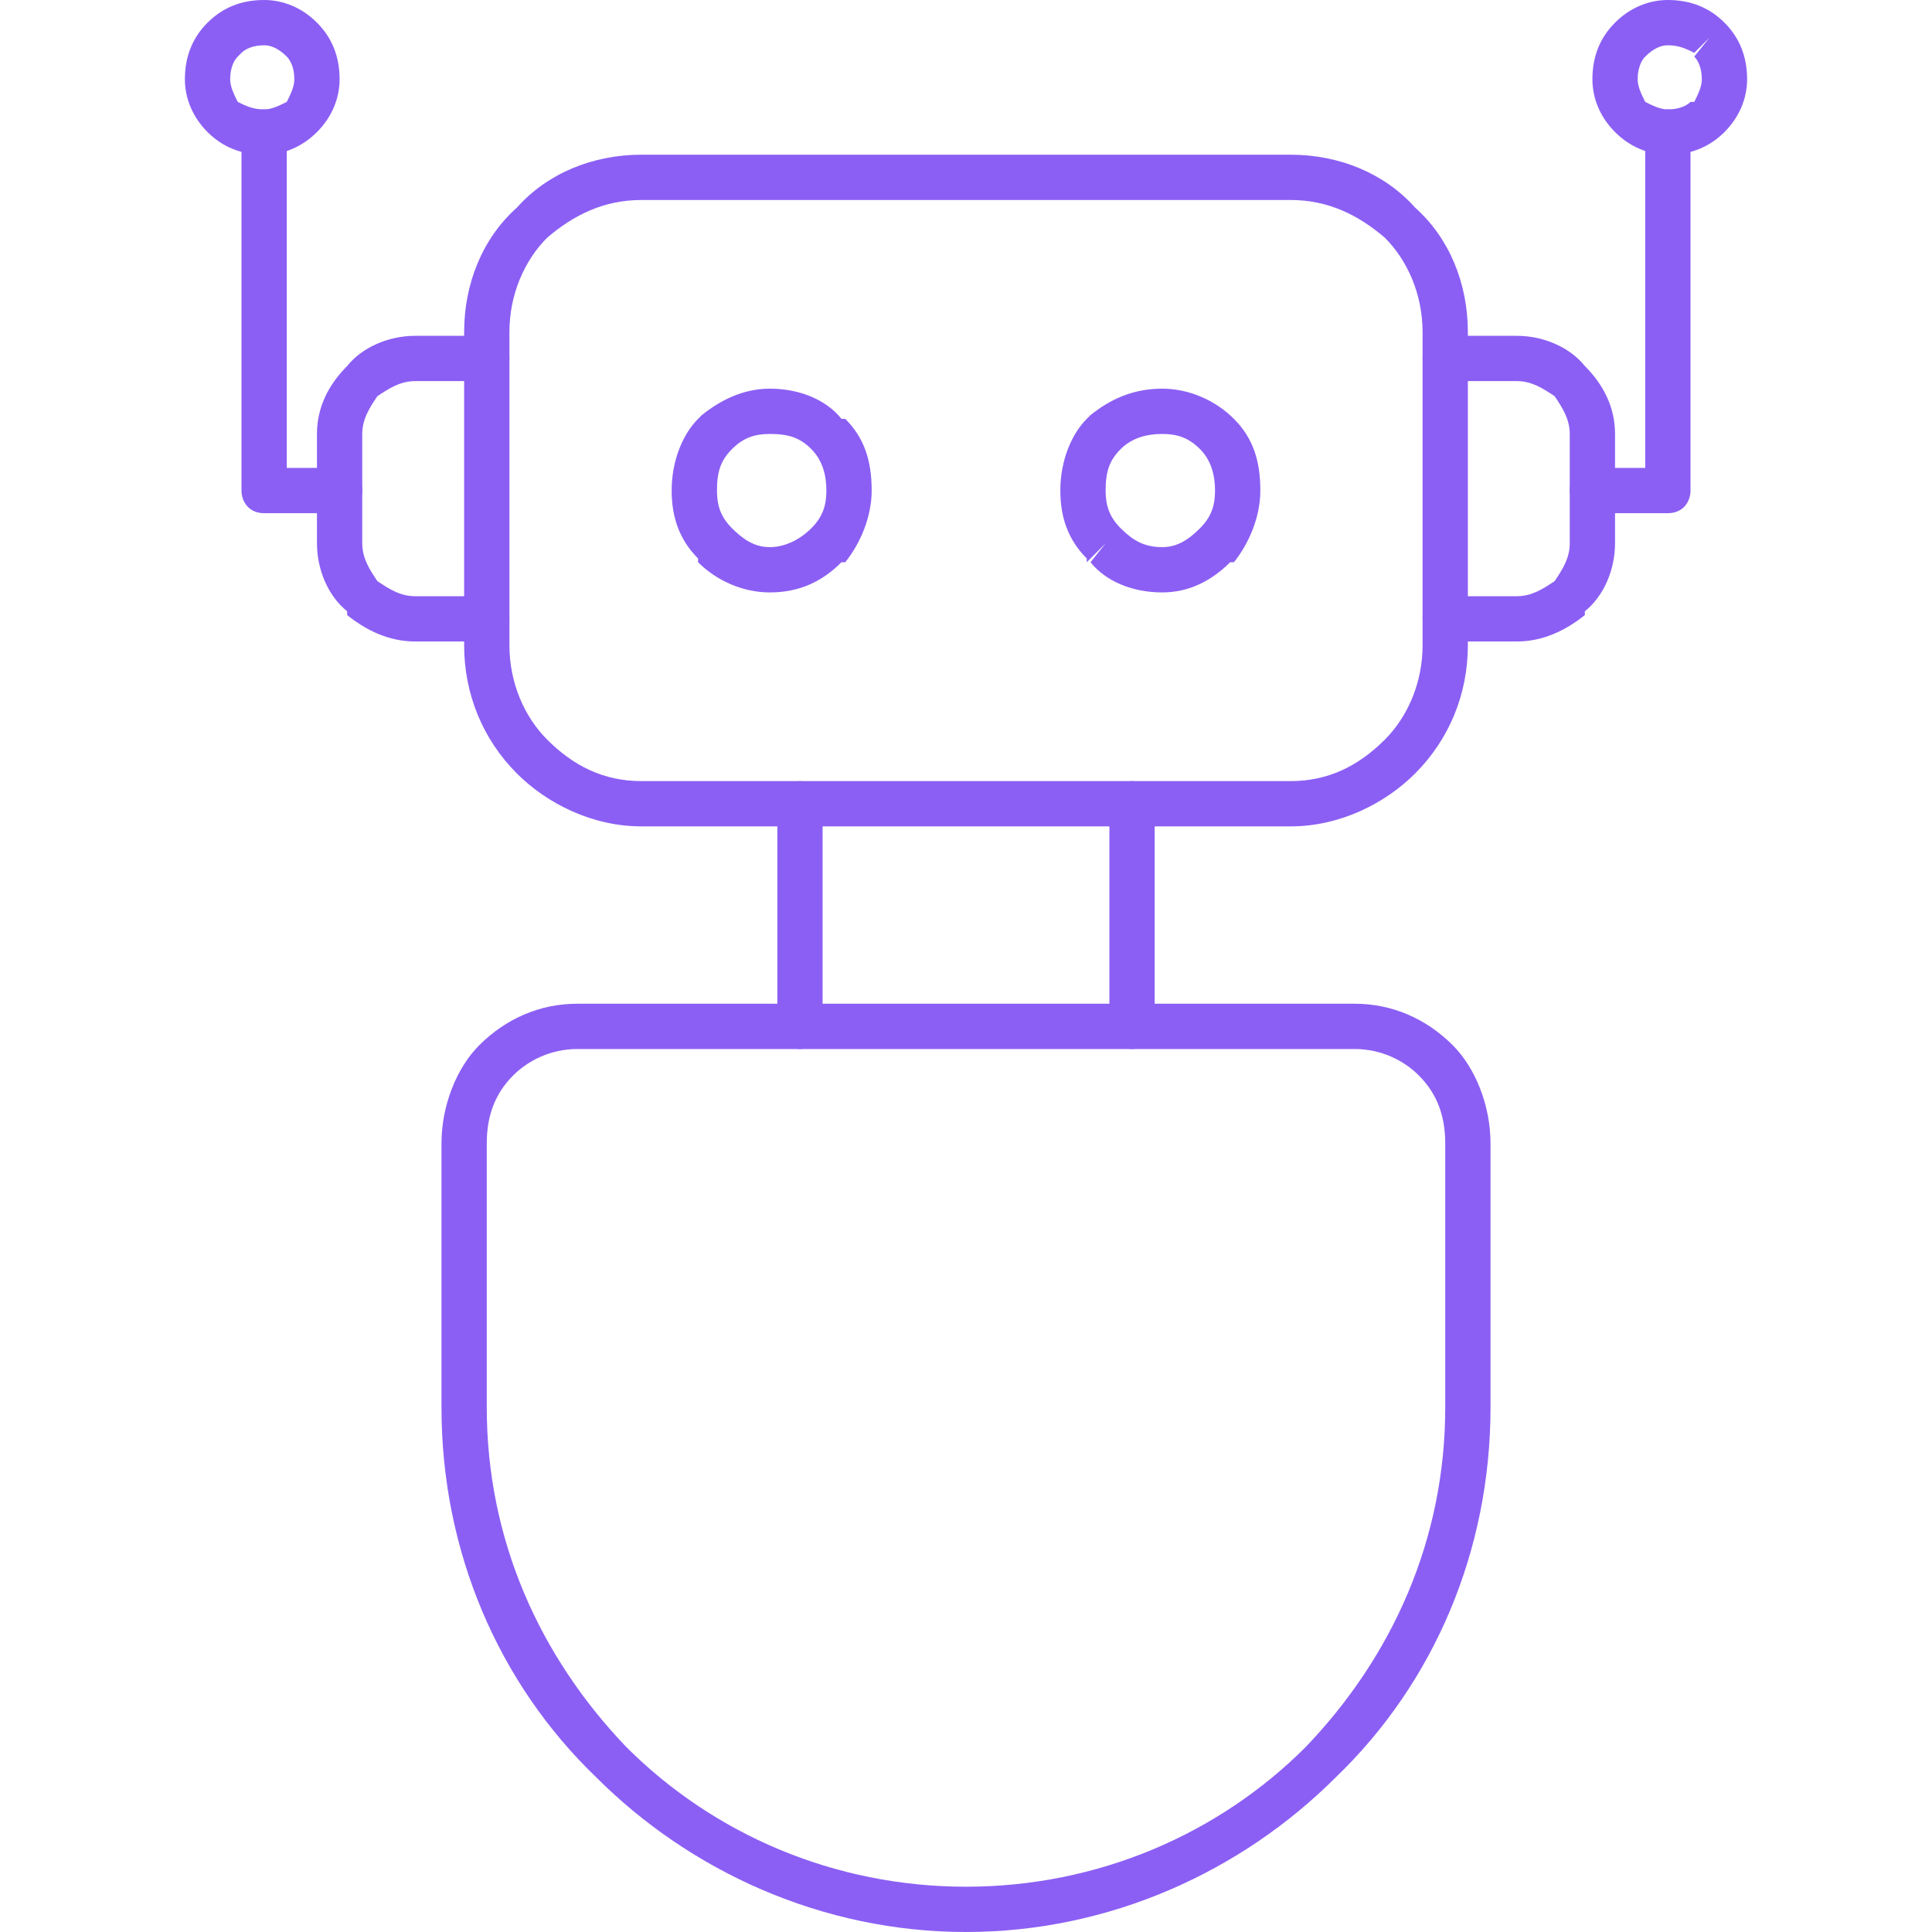 <svg width="80" height="80" viewBox="0 0 80 80" fill="none" xmlns="http://www.w3.org/2000/svg">
<path d="M26.562 6.406H53.438C55.469 6.406 57.344 7.188 58.594 8.594C60 9.844 60.781 11.719 60.781 13.75V26.719C60.781 28.75 60 30.625 58.594 32.031C57.344 33.281 55.469 34.219 53.438 34.219H26.562C24.531 34.219 22.656 33.281 21.406 32.031C20 30.625 19.219 28.75 19.219 26.719V13.75C19.219 11.719 20 9.844 21.406 8.594C22.656 7.188 24.531 6.406 26.562 6.406ZM53.438 8.281H26.562C25 8.281 23.75 8.906 22.656 9.844C21.719 10.781 21.094 12.188 21.094 13.75V26.719C21.094 28.281 21.719 29.688 22.656 30.625C23.75 31.719 25 32.344 26.562 32.344H53.438C55 32.344 56.25 31.719 57.344 30.625C58.281 29.688 58.906 28.281 58.906 26.719V13.75C58.906 12.188 58.281 10.781 57.344 9.844C56.25 8.906 55 8.281 53.438 8.281Z" fill="#8B5FF4"/>
<path d="M47.812 33.281C47.812 32.656 47.344 32.344 46.875 32.344C46.406 32.344 45.938 32.656 45.938 33.281V42.5C45.938 42.969 46.406 43.438 46.875 43.438C47.344 43.438 47.812 42.969 47.812 42.5V33.281ZM32.188 42.5C32.188 42.969 32.656 43.438 33.125 43.438C33.594 43.438 34.062 42.969 34.062 42.5V33.281C34.062 32.656 33.594 32.344 33.125 32.344C32.656 32.344 32.188 32.656 32.188 33.281V42.5Z" fill="#8B5FF4"/>
<path d="M23.906 41.562H56.094C57.656 41.562 59.062 42.188 60.156 43.281C61.094 44.219 61.719 45.781 61.719 47.344V58.281C61.719 64.219 59.375 69.688 55.312 73.594C51.406 77.5 45.938 80 40 80C34.062 80 28.594 77.5 24.688 73.594C20.625 69.688 18.281 64.219 18.281 58.281V47.344C18.281 45.781 18.906 44.219 19.844 43.281C20.938 42.188 22.344 41.562 23.906 41.562ZM56.094 43.438H23.906C22.812 43.438 21.875 43.906 21.25 44.531C20.469 45.312 20.156 46.25 20.156 47.344V58.281C20.156 63.75 22.344 68.594 25.938 72.344C29.531 75.938 34.531 78.125 40 78.125C45.469 78.125 50.469 75.938 54.062 72.344C57.656 68.594 59.844 63.75 59.844 58.281V47.344C59.844 46.25 59.531 45.312 58.75 44.531C58.125 43.906 57.188 43.438 56.094 43.438Z" fill="#8B5FF4"/>
<path d="M20.156 15.781C20.625 15.781 21.094 15.469 21.094 14.844C21.094 14.375 20.625 13.906 20.156 13.906H17.188C16.094 13.906 15 14.375 14.375 15.156C13.594 15.938 13.125 16.875 13.125 17.969V22.5C13.125 23.594 13.594 24.688 14.375 25.312V25.469C15.156 26.094 16.094 26.562 17.188 26.562H20.156C20.625 26.562 21.094 26.094 21.094 25.625C21.094 25 20.625 24.688 20.156 24.688H17.188C16.562 24.688 16.094 24.375 15.625 24.062C15.312 23.594 15 23.125 15 22.5V17.969C15 17.344 15.312 16.875 15.625 16.406C16.094 16.094 16.562 15.781 17.188 15.781H20.156Z" fill="#8B5FF4"/>
<path d="M59.844 13.906C59.375 13.906 58.906 14.375 58.906 14.844C58.906 15.469 59.375 15.781 59.844 15.781H62.812C63.438 15.781 63.906 16.094 64.375 16.406C64.688 16.875 65 17.344 65 17.969V22.5C65 23.125 64.688 23.594 64.375 24.062C63.906 24.375 63.438 24.688 62.812 24.688H59.844C59.375 24.688 58.906 25 58.906 25.625C58.906 26.094 59.375 26.562 59.844 26.562H62.812C63.906 26.562 64.844 26.094 65.625 25.469V25.312C66.406 24.688 66.875 23.594 66.875 22.5V17.969C66.875 16.875 66.406 15.938 65.625 15.156C65 14.375 63.906 13.906 62.812 13.906H59.844Z" fill="#8B5FF4"/>
<path d="M69.062 0C70 0 70.781 0.312 71.406 0.938C72.031 1.562 72.344 2.344 72.344 3.281C72.344 4.062 72.031 4.844 71.406 5.469C70.781 6.094 70 6.406 69.062 6.406C68.281 6.406 67.5 6.094 66.875 5.469C66.25 4.844 65.938 4.062 65.938 3.281C65.938 2.344 66.25 1.562 66.875 0.938C67.5 0.312 68.281 0 69.062 0ZM70.781 1.562L70.156 2.188C69.844 2.031 69.531 1.875 69.062 1.875C68.75 1.875 68.438 2.031 68.125 2.344C67.969 2.5 67.812 2.812 67.812 3.281C67.812 3.594 67.969 3.906 68.125 4.219C68.438 4.375 68.75 4.531 69.062 4.531C69.531 4.531 69.844 4.375 70 4.219H70.156C70.312 3.906 70.469 3.594 70.469 3.281C70.469 2.812 70.312 2.5 70.156 2.344L70.781 1.562Z" fill="#8B5FF4"/>
<path d="M31.875 16.094C33.125 16.094 34.219 16.562 34.844 17.344H35C35.781 18.125 36.094 19.062 36.094 20.312C36.094 21.406 35.625 22.5 35 23.281C34.844 23.281 34.844 23.281 34.844 23.281C34.062 24.062 33.125 24.531 31.875 24.531C30.781 24.531 29.688 24.062 28.906 23.281V23.125C28.125 22.344 27.812 21.406 27.812 20.312C27.812 19.062 28.281 17.969 28.906 17.344C29.062 17.188 29.062 17.188 29.062 17.188C29.844 16.562 30.781 16.094 31.875 16.094ZM33.594 18.594C33.125 18.125 32.656 17.969 31.875 17.969C31.25 17.969 30.781 18.125 30.312 18.594C29.844 19.062 29.688 19.531 29.688 20.312C29.688 20.938 29.844 21.406 30.312 21.875C30.781 22.344 31.25 22.656 31.875 22.656C32.5 22.656 33.125 22.344 33.594 21.875C34.062 21.406 34.219 20.938 34.219 20.312C34.219 19.688 34.062 19.062 33.594 18.594Z" fill="#8B5FF4"/>
<path d="M48.125 16.094C49.219 16.094 50.312 16.562 51.094 17.344C51.875 18.125 52.188 19.062 52.188 20.312C52.188 21.406 51.719 22.5 51.094 23.281C50.938 23.281 50.938 23.281 50.938 23.281C50.156 24.062 49.219 24.531 48.125 24.531C46.875 24.531 45.781 24.062 45.156 23.281L45.781 22.5L45 23.281V23.125C44.219 22.344 43.906 21.406 43.906 20.312C43.906 19.062 44.375 17.969 45 17.344C45.156 17.188 45.156 17.188 45.156 17.188C45.938 16.562 46.875 16.094 48.125 16.094ZM49.688 18.594C49.219 18.125 48.75 17.969 48.125 17.969C47.5 17.969 46.875 18.125 46.406 18.594C45.938 19.062 45.781 19.531 45.781 20.312C45.781 20.938 45.938 21.406 46.406 21.875C46.875 22.344 47.344 22.656 48.125 22.656C48.75 22.656 49.219 22.344 49.688 21.875C50.156 21.406 50.312 20.938 50.312 20.312C50.312 19.688 50.156 19.062 49.688 18.594Z" fill="#8B5FF4"/>
<path d="M14.062 21.25C14.531 21.25 15 20.781 15 20.312C15 19.688 14.531 19.375 14.062 19.375H11.875V5.469C11.875 5 11.406 4.531 10.938 4.531C10.312 4.531 10 5 10 5.469V20.312C10 20.781 10.312 21.25 10.938 21.25H14.062Z" fill="#8B5FF4"/>
<path d="M65.938 19.375C65.469 19.375 65 19.688 65 20.312C65 20.781 65.469 21.25 65.938 21.25H69.062C69.688 21.25 70 20.781 70 20.312V5.469C70 5 69.688 4.531 69.062 4.531C68.594 4.531 68.125 5 68.125 5.469V19.375H65.938Z" fill="#8B5FF4"/>
<path d="M10.938 0C11.719 0 12.5 0.312 13.125 0.938C13.75 1.562 14.062 2.344 14.062 3.281C14.062 4.062 13.75 4.844 13.125 5.469C12.5 6.094 11.719 6.406 10.938 6.406C10 6.406 9.219 6.094 8.594 5.469C7.969 4.844 7.656 4.062 7.656 3.281C7.656 2.344 7.969 1.562 8.594 0.938C9.219 0.312 10 0 10.938 0ZM11.875 2.344C11.562 2.031 11.25 1.875 10.938 1.875C10.469 1.875 10.156 2.031 10 2.188C10 2.188 10 2.188 9.844 2.344C9.688 2.5 9.531 2.812 9.531 3.281C9.531 3.594 9.688 3.906 9.844 4.219C10.156 4.375 10.469 4.531 10.938 4.531C11.25 4.531 11.562 4.375 11.875 4.219C12.031 3.906 12.188 3.594 12.188 3.281C12.188 2.812 12.031 2.5 11.875 2.344Z" fill="#8B5FF4"/>
</svg>

